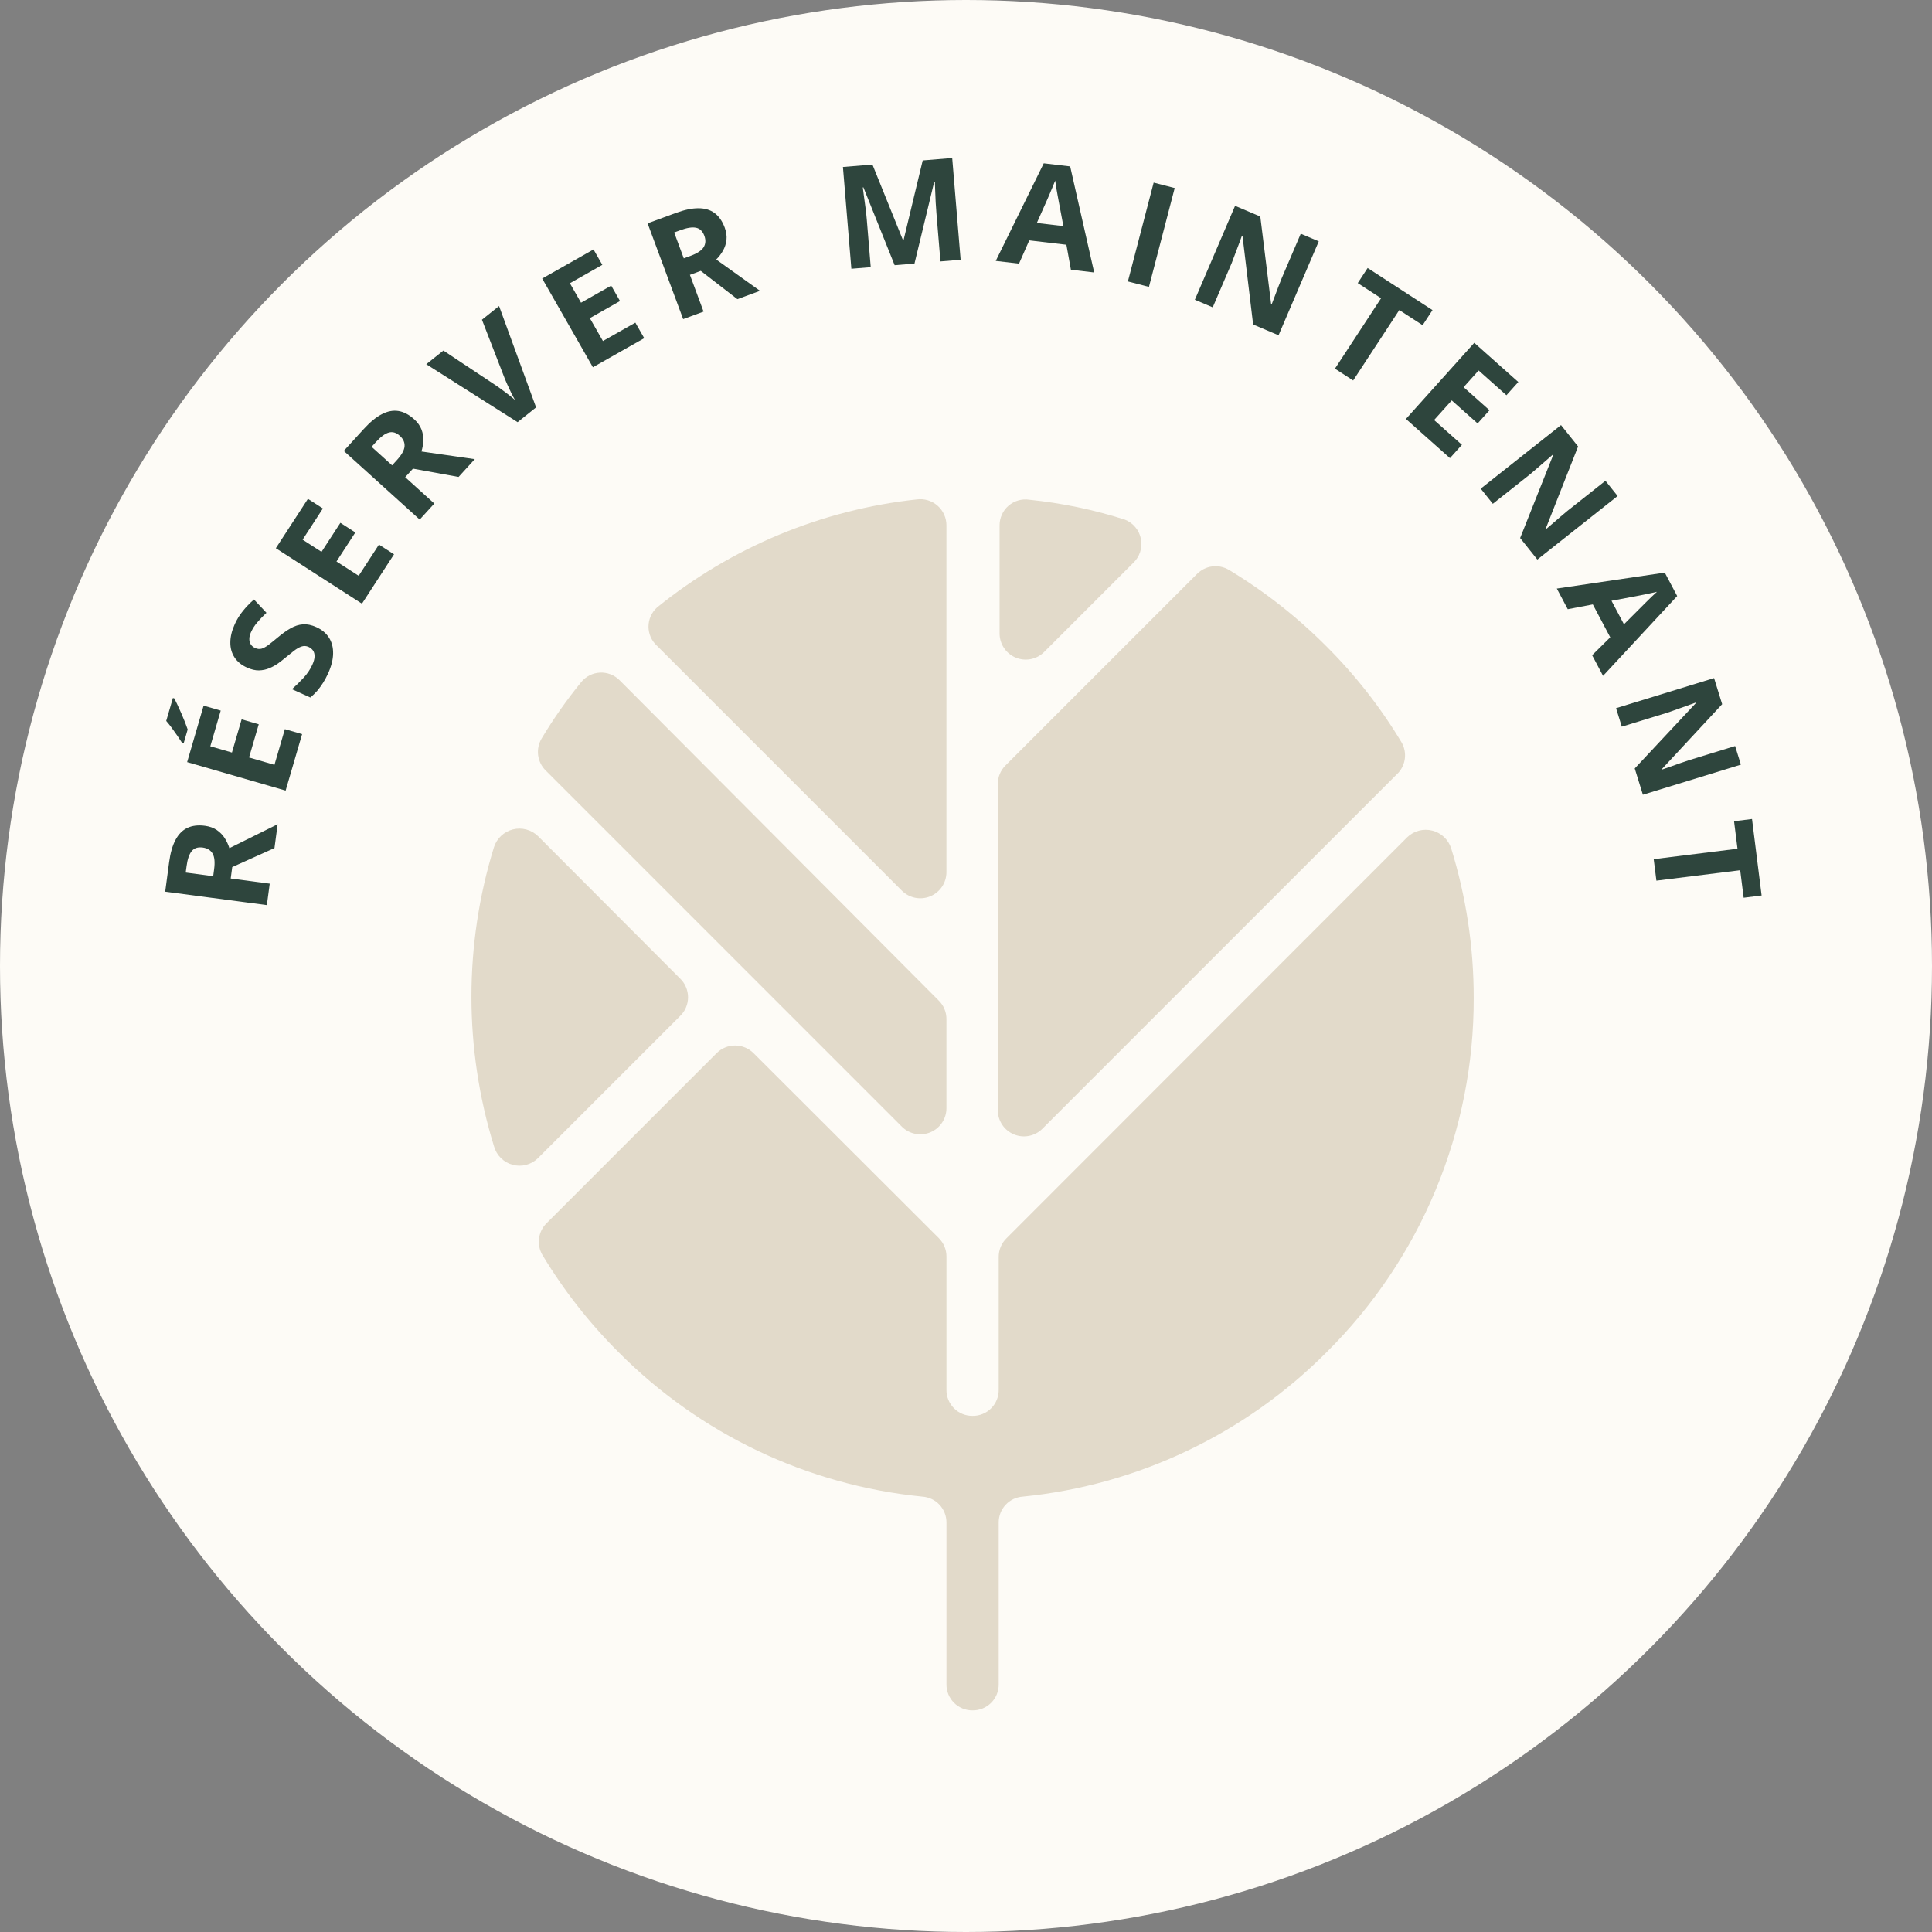 <svg width="209" height="209" viewBox="0 0 209 209" fill="none" xmlns="http://www.w3.org/2000/svg">
<rect x="0" y="0" width="209" height="209" fill="#808080" stroke="none"/>
<g clip-path="url(#clip0_481_410)">
<circle cx="104.5" cy="104.5" r="104.5" fill="#FDFBF6"></circle>
<path d="M122.585 60.899L112.95 70.534C112.555 70.926 112.053 71.193 111.507 71.301C110.96 71.409 110.394 71.353 109.88 71.14C109.365 70.927 108.925 70.567 108.614 70.105C108.303 69.643 108.136 69.1 108.133 68.543V56.853C108.128 56.448 108.212 56.047 108.378 55.678C108.543 55.308 108.787 54.979 109.093 54.713C109.398 54.448 109.758 54.252 110.147 54.139C110.535 54.025 110.944 53.998 111.345 54.059C114.857 54.416 118.322 55.137 121.686 56.211C122.129 56.385 122.521 56.669 122.825 57.036C123.129 57.402 123.335 57.84 123.425 58.307C123.515 58.775 123.485 59.258 123.338 59.711C123.191 60.164 122.932 60.573 122.585 60.899Z" fill="#E2DACA"></path>
<path d="M151.297 83.572L112.759 122.111C112.364 122.503 111.861 122.77 111.315 122.878C110.769 122.986 110.203 122.93 109.688 122.717C109.173 122.504 108.733 122.144 108.422 121.682C108.112 121.22 107.944 120.677 107.941 120.12V84.793C107.942 84.422 108.015 84.055 108.159 83.713C108.302 83.371 108.512 83.062 108.776 82.802L129.491 62.087C129.932 61.641 130.51 61.355 131.132 61.274C131.754 61.193 132.386 61.321 132.927 61.638C136.751 63.939 140.277 66.7 143.429 69.859C146.596 73.004 149.358 76.532 151.65 80.361C151.927 80.868 152.041 81.448 151.978 82.022C151.915 82.596 151.677 83.137 151.297 83.572Z" fill="#E2DACA"></path>
<path d="M159.423 107.948C159.442 115.069 158.047 122.123 155.318 128.7C152.589 135.277 148.581 141.246 143.526 146.262C134.709 155.131 123.083 160.66 110.639 161.902C109.932 161.951 109.27 162.267 108.787 162.785C108.304 163.304 108.036 163.987 108.038 164.696V182.199C108.042 182.571 107.972 182.941 107.832 183.285C107.691 183.63 107.483 183.943 107.22 184.207C106.957 184.47 106.643 184.678 106.298 184.819C105.954 184.959 105.584 185.029 105.212 185.025C104.84 185.029 104.47 184.959 104.125 184.819C103.78 184.678 103.467 184.47 103.204 184.207C102.941 183.943 102.733 183.63 102.592 183.285C102.452 182.941 102.381 182.571 102.386 182.199V164.696C102.387 163.987 102.12 163.304 101.637 162.785C101.154 162.267 100.491 161.951 99.784 161.902C87.338 160.668 75.71 155.138 66.898 146.262C63.739 143.11 60.978 139.583 58.677 135.76C58.359 135.219 58.231 134.587 58.313 133.965C58.394 133.343 58.681 132.765 59.126 132.324L77.528 113.921C78.058 113.396 78.774 113.101 79.52 113.101C80.266 113.101 80.981 113.396 81.511 113.921L101.551 133.929C101.815 134.189 102.025 134.499 102.168 134.841C102.312 135.183 102.386 135.55 102.386 135.921V150.34C102.381 150.713 102.452 151.082 102.592 151.427C102.733 151.772 102.941 152.085 103.204 152.348C103.467 152.612 103.78 152.82 104.125 152.96C104.47 153.101 104.84 153.171 105.212 153.166C105.584 153.171 105.954 153.101 106.298 152.96C106.643 152.82 106.957 152.612 107.22 152.348C107.483 152.085 107.691 151.772 107.832 151.427C107.972 151.082 108.042 150.713 108.038 150.34V135.953C108.038 135.582 108.112 135.215 108.255 134.873C108.399 134.531 108.609 134.221 108.873 133.961L152.229 90.574C152.582 90.234 153.015 89.99 153.488 89.863C153.962 89.737 154.459 89.733 154.934 89.852C155.409 89.971 155.847 90.208 156.205 90.542C156.563 90.876 156.83 91.296 156.982 91.762C158.604 97.004 159.427 102.461 159.423 107.948Z" fill="#E2DACA"></path>
<path d="M102.384 110.229V119.863C102.388 120.423 102.225 120.971 101.917 121.438C101.609 121.905 101.169 122.27 100.653 122.487C100.137 122.703 99.568 122.762 99.019 122.655C98.469 122.548 97.964 122.281 97.567 121.887L59.029 83.348C58.583 82.906 58.297 82.329 58.215 81.707C58.134 81.085 58.262 80.453 58.579 79.912C59.862 77.765 61.301 75.715 62.883 73.778C63.131 73.476 63.44 73.229 63.789 73.054C64.138 72.879 64.521 72.779 64.911 72.761C65.302 72.743 65.692 72.807 66.056 72.949C66.42 73.091 66.75 73.307 67.025 73.585L101.549 108.237C101.814 108.497 102.024 108.807 102.167 109.149C102.31 109.491 102.384 109.858 102.384 110.229Z" fill="#E2DACA"></path>
<path d="M102.384 56.853V94.363C102.381 94.92 102.214 95.464 101.903 95.926C101.592 96.388 101.152 96.748 100.637 96.961C100.123 97.174 99.557 97.229 99.01 97.122C98.464 97.014 97.962 96.747 97.567 96.355L71.071 69.859C70.782 69.597 70.551 69.278 70.392 68.921C70.234 68.564 70.152 68.178 70.152 67.788C70.152 67.397 70.234 67.012 70.392 66.655C70.551 66.298 70.782 65.978 71.071 65.716C79.119 59.197 88.876 55.139 99.172 54.026C99.574 53.971 99.984 54.003 100.372 54.12C100.761 54.237 101.12 54.436 101.425 54.705C101.73 54.973 101.973 55.303 102.138 55.674C102.304 56.045 102.388 56.447 102.384 56.853Z" fill="#E2DACA"></path>
<path d="M73.545 109.939L58.194 125.29C57.839 125.637 57.398 125.886 56.917 126.011C56.436 126.137 55.931 126.135 55.451 126.005C54.971 125.875 54.533 125.622 54.181 125.272C53.828 124.921 53.573 124.485 53.441 124.005C50.186 113.46 50.186 102.178 53.441 91.633C53.593 91.167 53.86 90.748 54.218 90.413C54.576 90.079 55.013 89.842 55.489 89.723C55.964 89.604 56.461 89.608 56.935 89.734C57.408 89.861 57.841 90.105 58.194 90.445L73.545 105.828C73.825 106.092 74.048 106.411 74.201 106.764C74.353 107.118 74.432 107.498 74.432 107.883C74.432 108.268 74.353 108.649 74.201 109.003C74.048 109.356 73.825 109.675 73.545 109.939Z" fill="#E2DACA"></path>
<path d="M18.296 93.271C18.429 92.278 18.658 91.475 18.985 90.862C19.312 90.245 19.74 89.811 20.268 89.561C20.796 89.31 21.432 89.234 22.174 89.332C22.675 89.399 23.102 89.551 23.453 89.791C23.803 90.03 24.089 90.322 24.308 90.666C24.528 91.01 24.696 91.373 24.814 91.754L30.035 89.166L29.692 91.743L25.123 93.799L24.958 95.035L29.179 95.593L28.869 97.914L17.871 96.462L18.296 93.271ZM20.185 93.688L20.091 94.392L23.063 94.785L23.163 94.036C23.265 93.267 23.21 92.701 22.998 92.337C22.782 91.968 22.423 91.751 21.922 91.684C21.4 91.616 21.005 91.746 20.737 92.077C20.469 92.402 20.285 92.939 20.185 93.688Z" fill="#2E453D"></path>
<path d="M32.682 79.416L30.899 85.525L20.245 82.444L22.027 76.335L23.878 76.871L22.752 80.731L25.091 81.407L26.139 77.816L27.99 78.351L26.942 81.942L29.69 82.737L30.816 78.877L32.682 79.416ZM18.705 75.508L18.858 75.552C18.953 75.732 19.067 75.964 19.2 76.249C19.333 76.534 19.47 76.839 19.613 77.163C19.75 77.486 19.882 77.802 20.008 78.112C20.129 78.419 20.227 78.686 20.303 78.913L19.874 80.386L19.677 80.329C19.539 80.116 19.374 79.869 19.182 79.588C18.986 79.3 18.783 79.013 18.572 78.727C18.36 78.44 18.163 78.194 17.981 77.99L18.705 75.508Z" fill="#2E453D"></path>
<path d="M34.225 67.843C34.824 68.114 35.279 68.493 35.59 68.982C35.9 69.471 36.049 70.047 36.035 70.71C36.024 71.369 35.839 72.093 35.479 72.881C35.32 73.23 35.141 73.561 34.943 73.875C34.746 74.185 34.534 74.473 34.306 74.741C34.076 75.002 33.832 75.24 33.573 75.455L31.582 74.556C32.012 74.175 32.429 73.766 32.833 73.329C33.238 72.892 33.555 72.422 33.785 71.917C33.944 71.569 34.026 71.268 34.03 71.015C34.036 70.758 33.98 70.545 33.863 70.376C33.745 70.207 33.583 70.075 33.376 69.981C33.122 69.867 32.867 69.854 32.61 69.942C32.353 70.031 32.078 70.189 31.786 70.416C31.495 70.639 31.176 70.896 30.827 71.186C30.61 71.37 30.36 71.564 30.078 71.769C29.791 71.971 29.476 72.144 29.133 72.288C28.79 72.431 28.418 72.51 28.018 72.522C27.615 72.528 27.183 72.427 26.723 72.219C26.119 71.947 25.666 71.576 25.363 71.107C25.06 70.638 24.911 70.098 24.918 69.487C24.921 68.869 25.082 68.212 25.4 67.515C25.638 66.992 25.927 66.522 26.267 66.106C26.604 65.683 27.006 65.265 27.473 64.85L28.825 66.291C28.424 66.669 28.09 67.018 27.822 67.339C27.548 67.659 27.325 68.008 27.151 68.389C27.03 68.655 26.971 68.902 26.972 69.129C26.97 69.355 27.025 69.551 27.137 69.718C27.245 69.883 27.401 70.012 27.604 70.103C27.843 70.212 28.077 70.234 28.306 70.172C28.532 70.102 28.785 69.962 29.064 69.751C29.346 69.535 29.684 69.262 30.079 68.932C30.558 68.528 31.013 68.206 31.445 67.964C31.875 67.716 32.315 67.574 32.764 67.54C33.208 67.502 33.696 67.604 34.225 67.843Z" fill="#2E453D"></path>
<path d="M42.626 59.963L39.156 65.304L29.84 59.305L33.311 53.963L34.929 55.006L32.736 58.38L34.782 59.698L36.822 56.558L38.44 57.6L36.4 60.74L38.802 62.287L40.995 58.912L42.626 59.963Z" fill="#2E453D"></path>
<path d="M39.363 46.396C40.04 45.654 40.688 45.124 41.306 44.806C41.928 44.483 42.528 44.369 43.105 44.462C43.683 44.556 44.249 44.853 44.803 45.355C45.178 45.693 45.441 46.06 45.592 46.456C45.744 46.852 45.812 47.253 45.796 47.66C45.779 48.068 45.711 48.461 45.59 48.842L51.362 49.672L49.607 51.596L44.675 50.699L43.833 51.621L46.984 54.471L45.403 56.205L37.19 48.779L39.363 46.396ZM40.678 47.809L40.198 48.335L42.417 50.341L42.927 49.782C43.451 49.208 43.73 48.711 43.763 48.293C43.796 47.867 43.626 47.484 43.251 47.146C42.862 46.794 42.462 46.677 42.052 46.797C41.646 46.913 41.188 47.25 40.678 47.809Z" fill="#2E453D"></path>
<path d="M53.988 33.108L57.993 44.072L55.993 45.67L46.112 39.403L47.964 37.923L53.725 41.748C53.822 41.812 53.999 41.939 54.255 42.128C54.508 42.313 54.774 42.514 55.053 42.73C55.332 42.94 55.553 43.122 55.716 43.276C55.6 43.084 55.466 42.833 55.313 42.522C55.164 42.209 55.024 41.91 54.893 41.628C54.763 41.337 54.675 41.136 54.63 41.024L52.136 34.588L53.988 33.108Z" fill="#2E453D"></path>
<path d="M69.692 36.584L64.138 39.73L58.652 30.13L64.205 26.984L65.159 28.652L61.65 30.639L62.854 32.747L66.119 30.898L67.072 32.566L63.807 34.415L65.222 36.891L68.731 34.903L69.692 36.584Z" fill="#2E453D"></path>
<path d="M73.088 23.045C74.032 22.698 74.853 22.524 75.549 22.526C76.25 22.526 76.835 22.7 77.305 23.048C77.774 23.396 78.138 23.92 78.398 24.619C78.573 25.091 78.636 25.538 78.588 25.959C78.539 26.38 78.413 26.767 78.21 27.121C78.007 27.475 77.763 27.793 77.48 28.074L82.217 31.462L79.768 32.363L75.808 29.302L74.634 29.734L76.11 33.709L73.903 34.522L70.056 24.161L73.088 23.045ZM73.6 24.903L72.931 25.149L73.971 27.948L74.682 27.686C75.413 27.417 75.89 27.105 76.114 26.748C76.341 26.386 76.366 25.968 76.191 25.496C76.008 25.005 75.708 24.718 75.289 24.636C74.875 24.552 74.312 24.641 73.6 24.903Z" fill="#2E453D"></path>
<path d="M96.781 28.689L93.403 20.271L93.335 20.276C93.362 20.481 93.403 20.791 93.457 21.206C93.517 21.616 93.576 22.053 93.635 22.518C93.694 22.983 93.739 23.404 93.77 23.781L94.194 28.901L92.099 29.073L91.187 18.065L94.379 17.802L97.693 26.006L97.739 26.002L99.817 17.356L103.008 17.094L103.92 28.102L101.734 28.282L101.302 23.071C101.274 22.725 101.246 22.325 101.219 21.873C101.196 21.42 101.178 20.989 101.165 20.581C101.151 20.168 101.141 19.858 101.134 19.651L101.065 19.657L98.928 28.512L96.781 28.689Z" fill="#2E453D"></path>
<path d="M115.849 29.18L115.36 26.475L111.343 26.003L110.235 28.52L107.718 28.225L112.911 17.667L115.768 18.002L118.367 29.475L115.849 29.18ZM115.034 24.459L114.537 21.814C114.507 21.638 114.464 21.412 114.411 21.137C114.363 20.857 114.312 20.575 114.259 20.29C114.211 20 114.175 19.75 114.15 19.539C114.074 19.738 113.974 19.985 113.847 20.28C113.726 20.57 113.61 20.845 113.498 21.106C113.385 21.366 113.305 21.552 113.256 21.663L112.162 24.121L115.034 24.459Z" fill="#2E453D"></path>
<path d="M122.013 30.446L124.8 19.755L127.076 20.343L124.29 31.035L122.013 30.446Z" fill="#2E453D"></path>
<path d="M138.311 36.27L135.561 35.102L134.412 25.531L134.35 25.504C134.231 25.832 134.11 26.161 133.985 26.491C133.86 26.821 133.735 27.152 133.61 27.482C133.487 27.808 133.363 28.135 133.239 28.466L131.191 33.247L129.257 32.427L133.608 22.266L136.338 23.424L137.511 32.916L137.561 32.937C137.686 32.618 137.808 32.3 137.927 31.984C138.046 31.667 138.165 31.351 138.284 31.035C138.408 30.72 138.531 30.406 138.655 30.091L140.714 25.282L142.662 26.109L138.311 36.27Z" fill="#2E453D"></path>
<path d="M146.383 41.161L144.413 39.882L149.403 32.262L146.879 30.624L147.949 28.991L154.966 33.547L153.897 35.179L151.373 33.541L146.383 41.161Z" fill="#2E453D"></path>
<path d="M156.853 49.561L152.089 45.321L159.484 37.086L164.248 41.326L162.963 42.757L159.953 40.078L158.33 41.886L161.13 44.379L159.845 45.809L157.045 43.317L155.138 45.44L158.148 48.119L156.853 49.561Z" fill="#2E453D"></path>
<path d="M166.306 60.532L164.446 58.202L168.013 49.24L167.971 49.187C167.71 49.419 167.446 49.651 167.178 49.882C166.91 50.113 166.642 50.344 166.375 50.576C166.111 50.803 165.845 51.033 165.577 51.264L161.49 54.499L160.182 52.86L168.867 45.987L170.714 48.3L167.207 57.204L167.24 57.245C167.503 57.024 167.763 56.803 168.018 56.581C168.274 56.359 168.53 56.137 168.786 55.915C169.045 55.698 169.304 55.48 169.563 55.262L173.674 52.009L174.991 53.658L166.306 60.532Z" fill="#2E453D"></path>
<path d="M172.233 70.88L174.193 68.945L172.307 65.384L169.596 65.902L168.413 63.669L180.094 61.944L181.435 64.477L173.415 73.113L172.233 70.88ZM175.677 67.534L177.584 65.628C177.712 65.504 177.875 65.341 178.072 65.141C178.276 64.942 178.481 64.741 178.687 64.536C178.9 64.333 179.086 64.161 179.246 64.02C179.039 64.072 178.778 64.13 178.462 64.193C178.154 64.258 177.86 64.319 177.58 64.374C177.301 64.43 177.102 64.469 176.982 64.492L174.328 64.989L175.677 67.534Z" fill="#2E453D"></path>
<path d="M177.724 85.973L176.843 83.129L183.441 76.075L183.421 76.01C183.093 76.131 182.762 76.251 182.428 76.369C182.095 76.488 181.761 76.606 181.427 76.725C181.098 76.841 180.766 76.959 180.432 77.078L175.443 78.609L174.823 76.609L185.425 73.354L186.3 76.177L179.779 83.2L179.795 83.25C180.12 83.139 180.443 83.028 180.763 82.914C181.082 82.8 181.401 82.686 181.721 82.572C182.042 82.463 182.363 82.354 182.684 82.245L187.702 80.704L188.326 82.718L177.724 85.973Z" fill="#2E453D"></path>
<path d="M179.186 95.268L178.894 92.943L187.96 91.815L187.587 88.84L189.53 88.598L190.568 96.874L188.625 97.116L188.252 94.14L179.186 95.268Z" fill="#2E453D"></path>
</g>
<defs>
<clipPath id="clip0_481_410">
<rect width="209" height="209" fill="white"></rect>
</clipPath>
</defs>
</svg>
